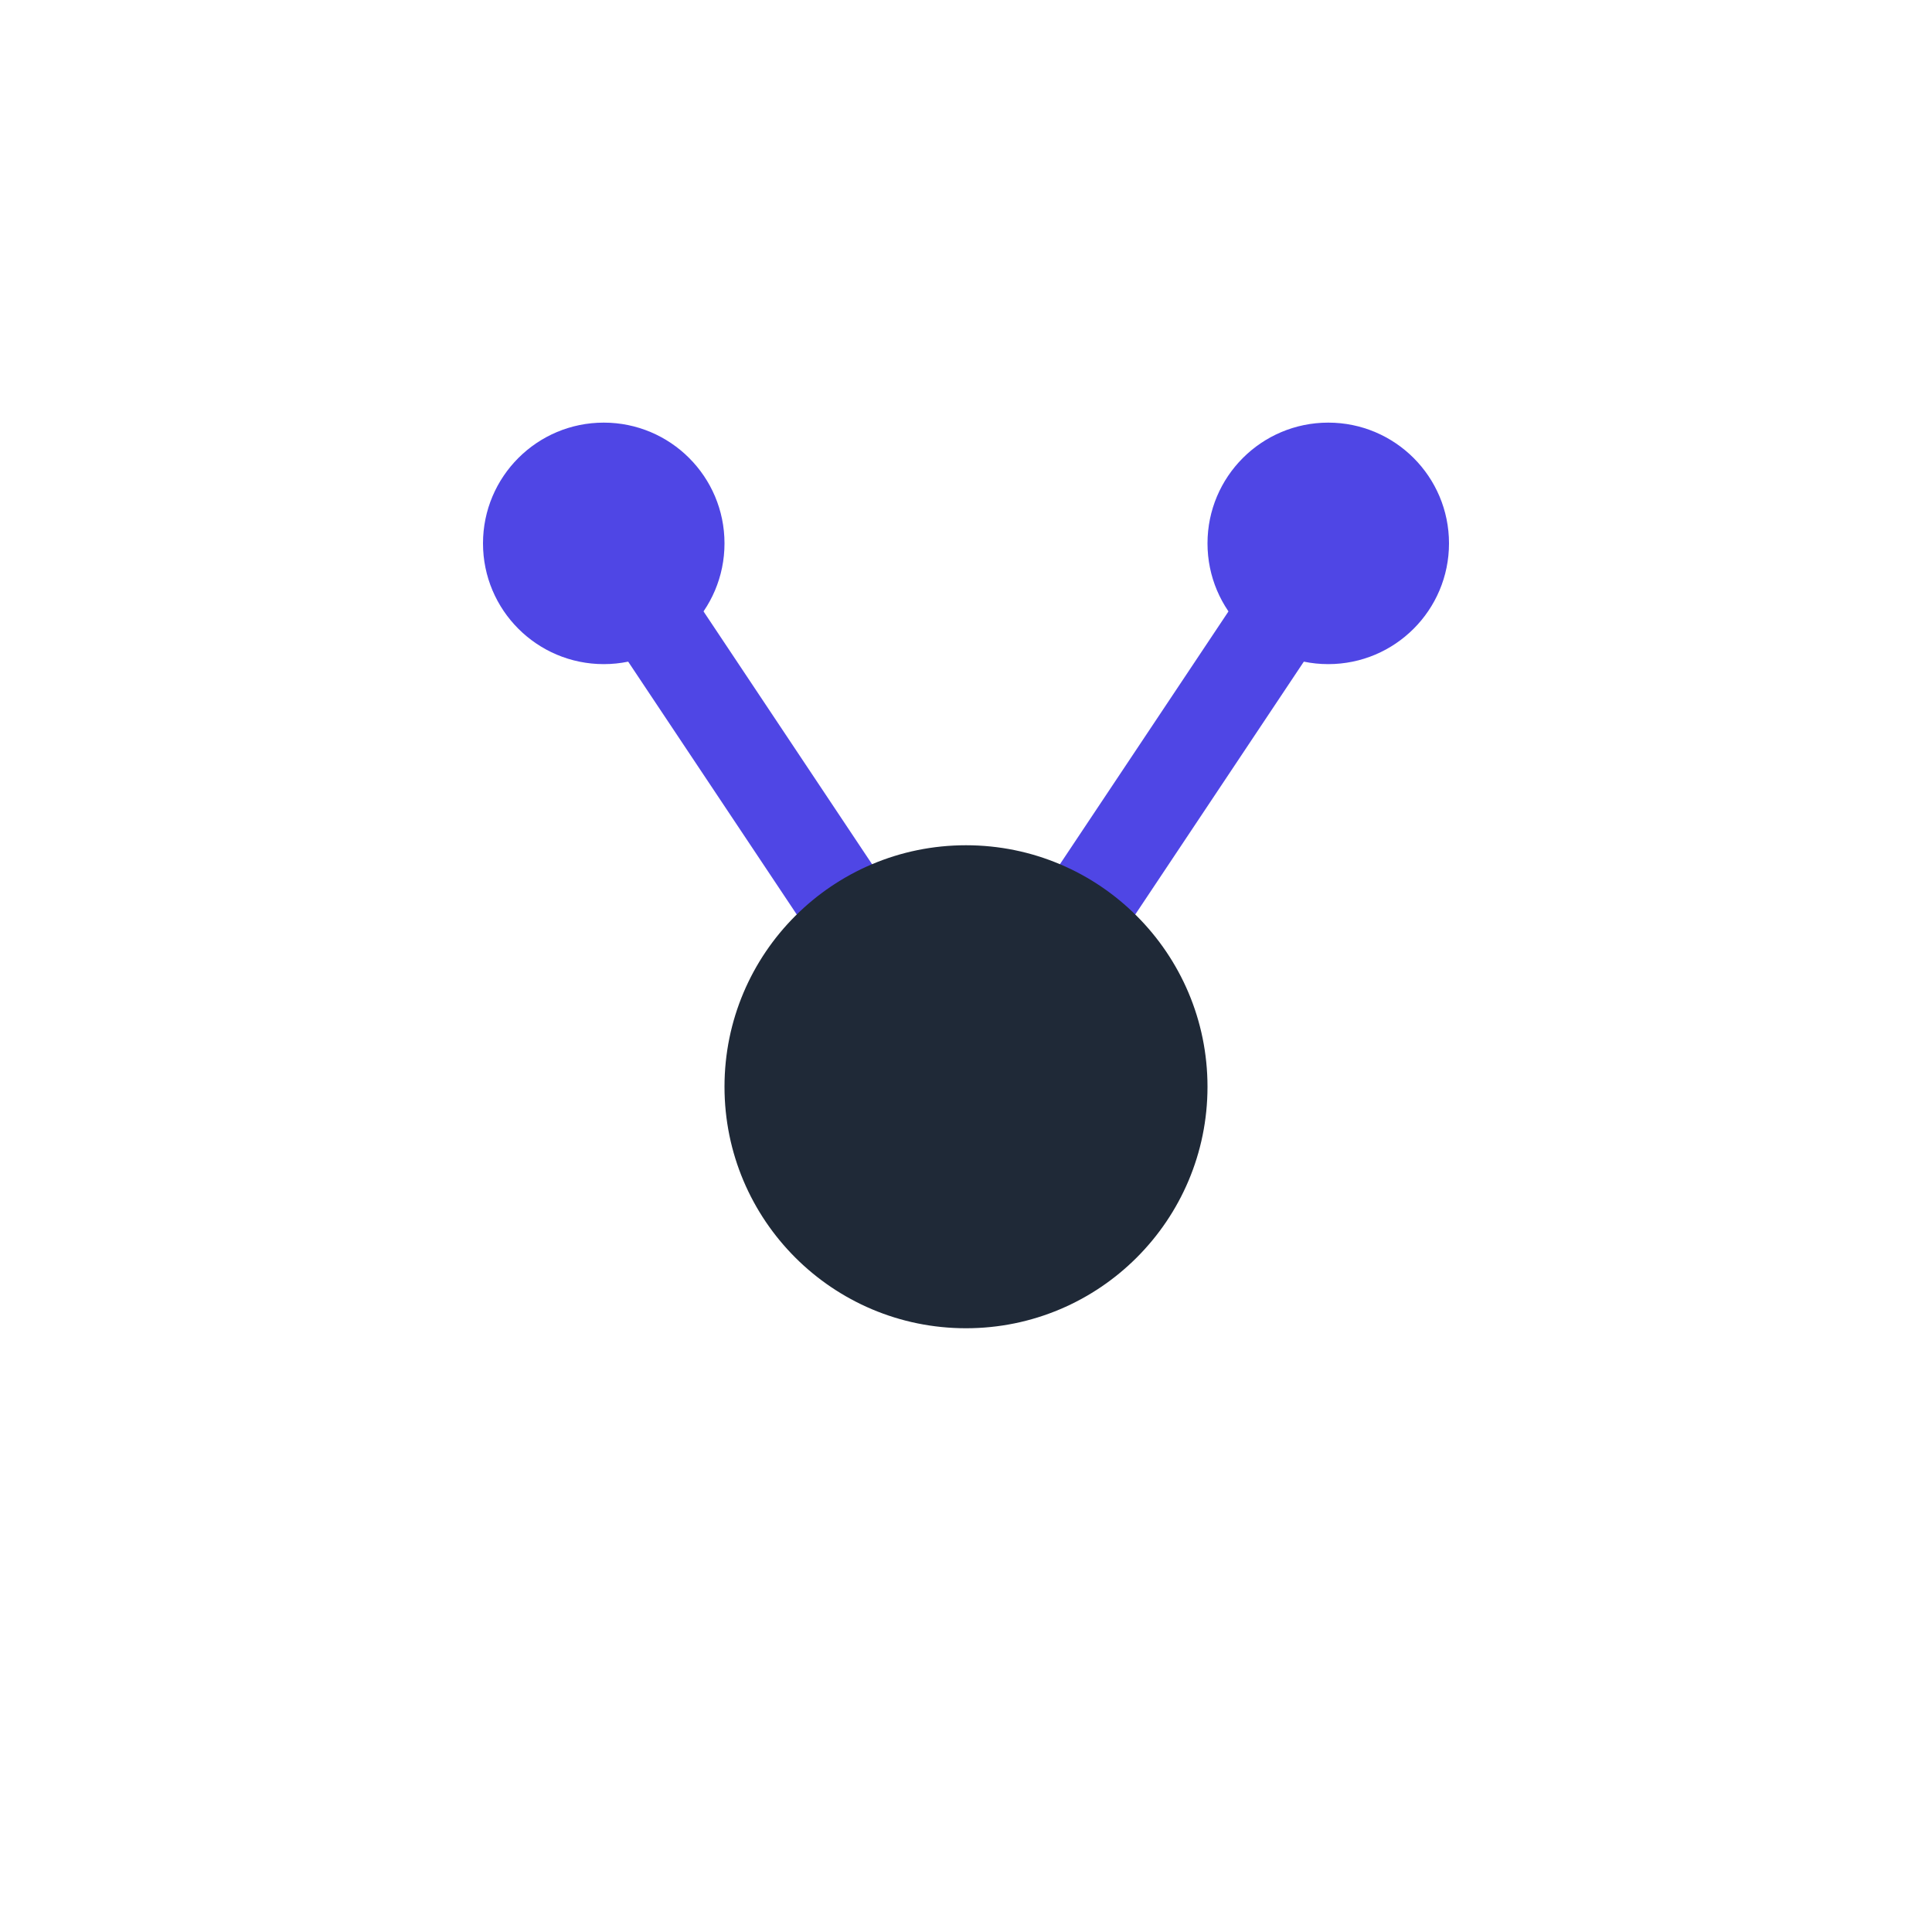 <?xml version="1.0" encoding="UTF-8"?>
<svg xmlns="http://www.w3.org/2000/svg"
     width="64" height="64"
     viewBox="0 0 64 64">

  <!-- Connections -->
  <line x1="20" y1="18" x2="32" y2="36"
        stroke="#4F46E5" stroke-width="3" stroke-linecap="round"/>
  <line x1="44" y1="18" x2="32" y2="36"
        stroke="#4F46E5" stroke-width="3" stroke-linecap="round"/>

  <!-- Nodes -->
  <circle cx="20" cy="18" r="4" fill="#4F46E5"/>
  <circle cx="44" cy="18" r="4" fill="#4F46E5"/>

  <!-- Central hub -->
  <circle cx="32" cy="36" r="8" fill="#1F2937"/>

</svg>